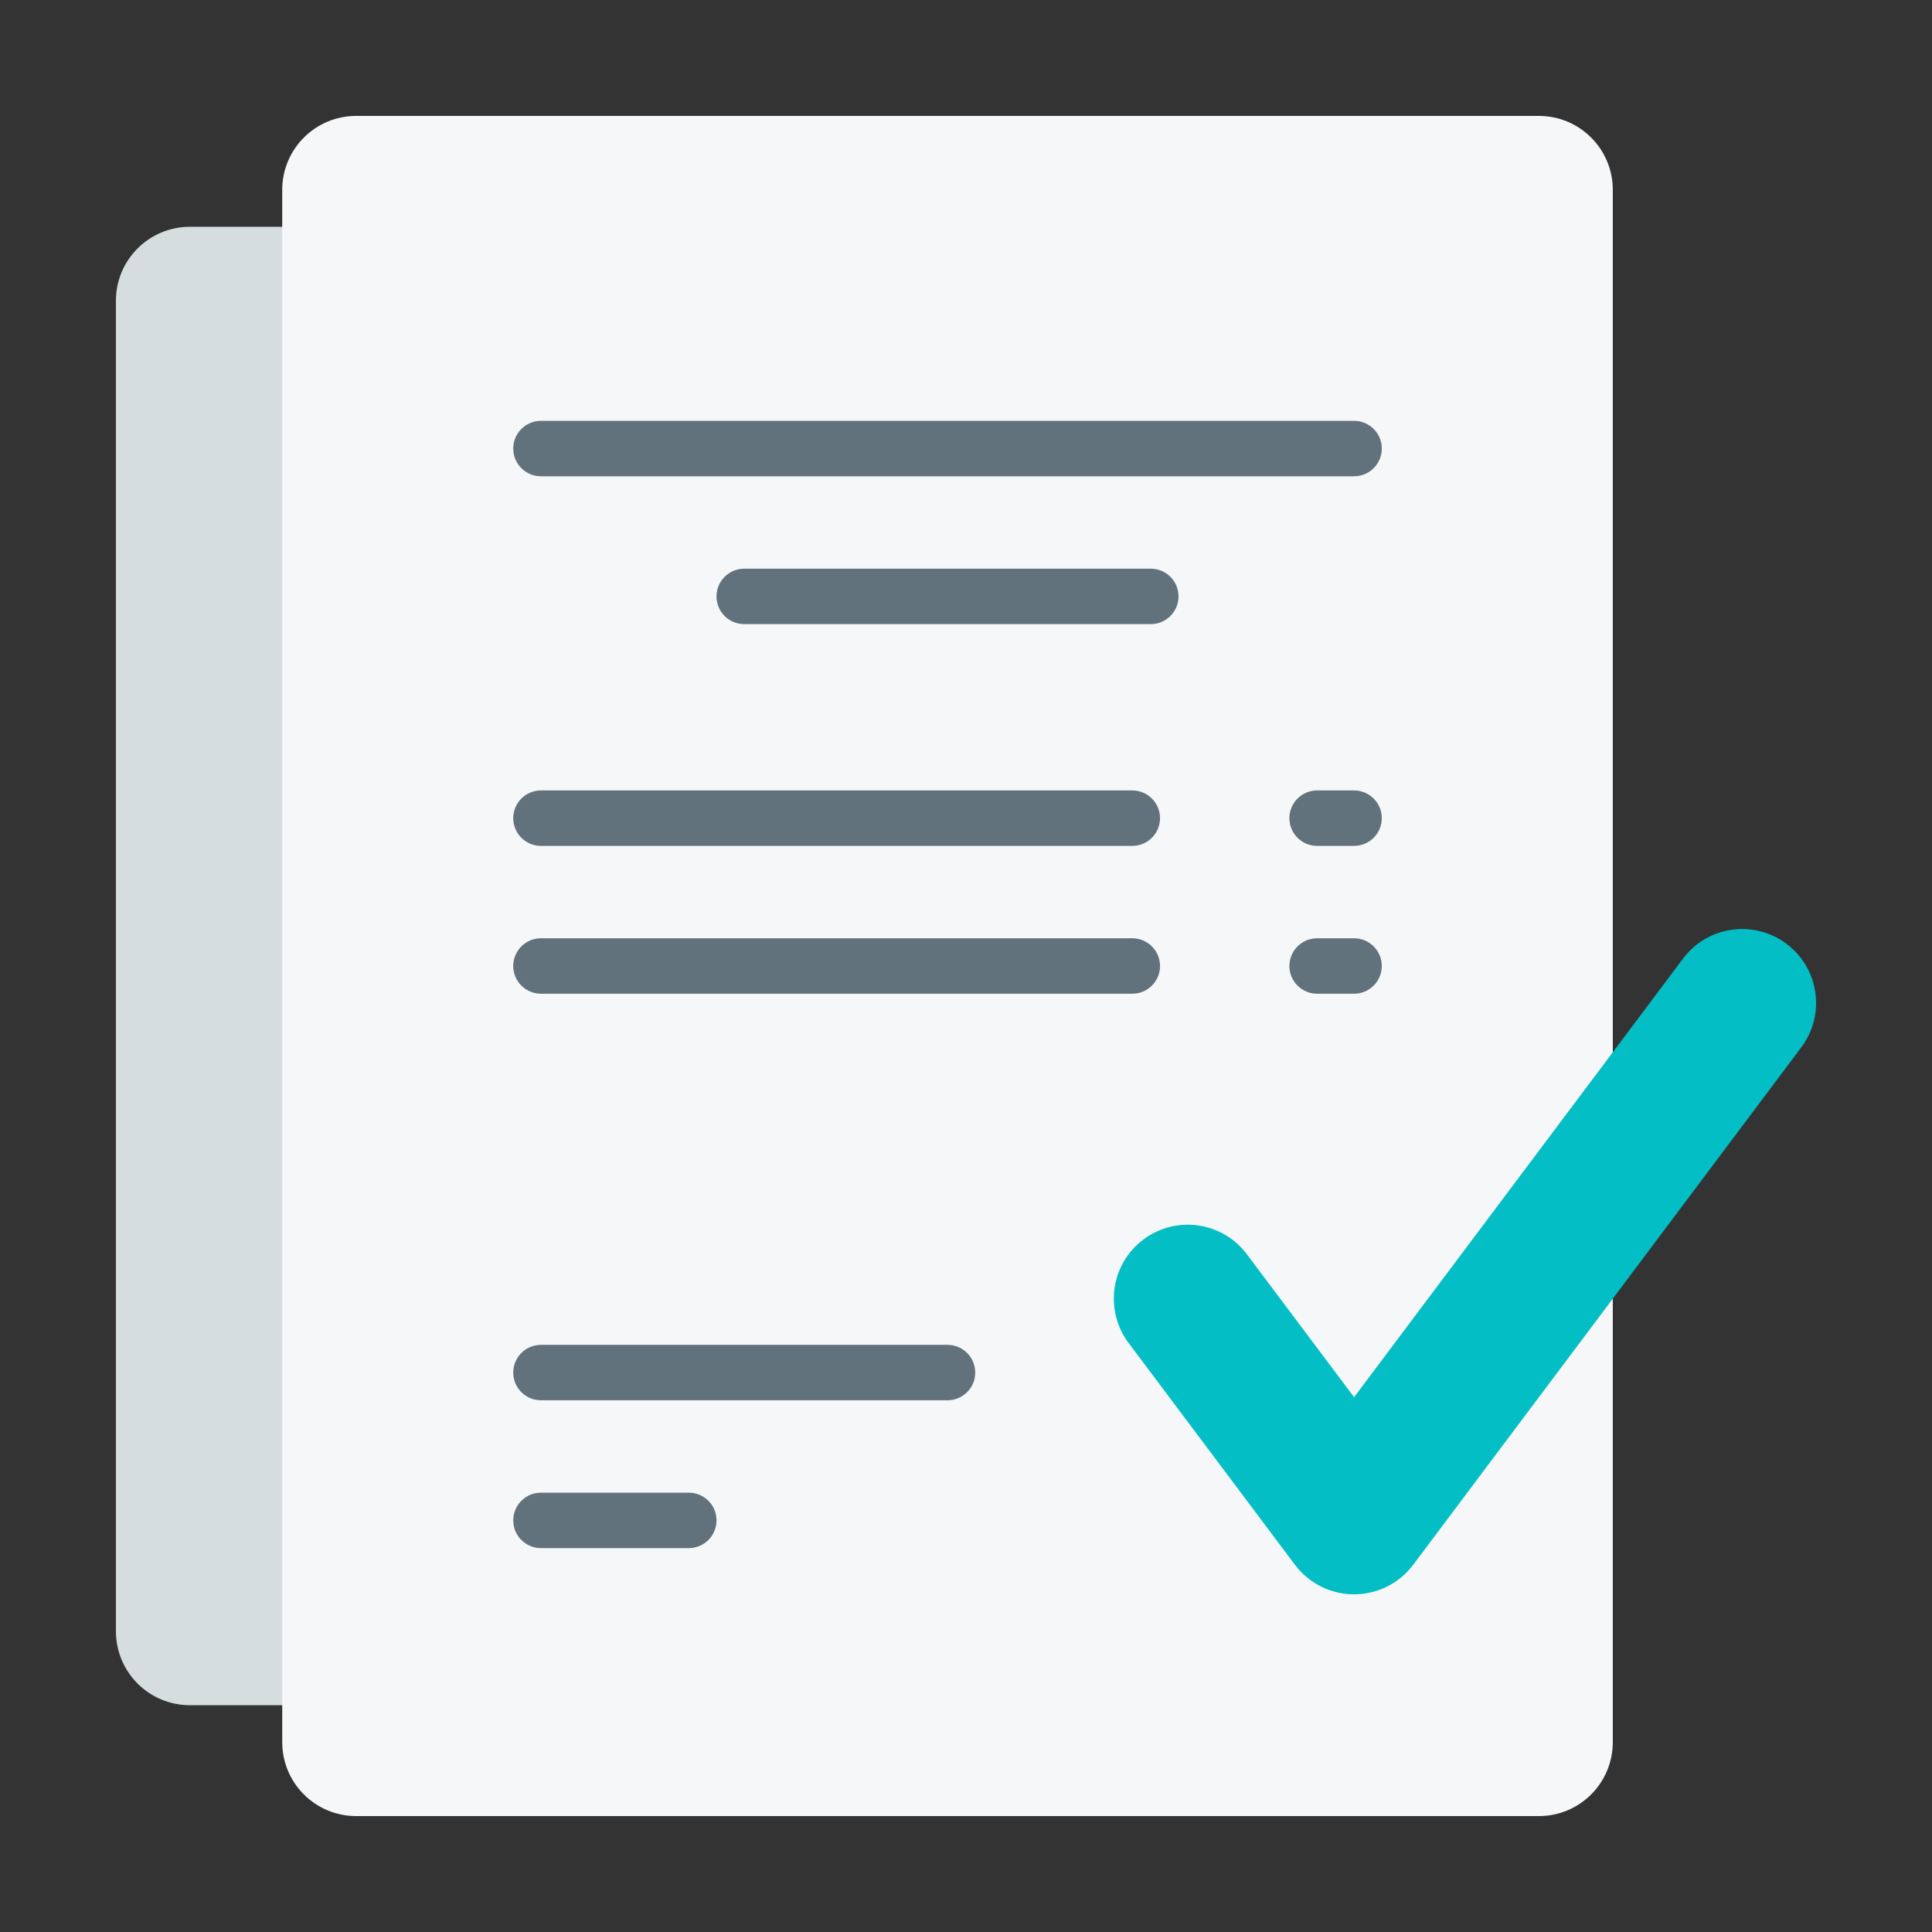 <svg width="100" height="100" viewBox="0 0 100 100" fill="none" xmlns="http://www.w3.org/2000/svg">
<rect x="0" y="0" width="100" height="100" fill="#333333" stroke="none"/>
<g clip-path="url(#clip0_116_161)">
<path d="M17.478 88.261H9.826C7.713 88.261 6 86.548 6 84.435V15.565C6 13.452 7.713 11.739 9.826 11.739H17.478V88.261Z" fill="#D5DDDF"/>
<path d="M83.478 74.87V90.174C83.478 92.287 81.765 94 79.652 94H18.434C16.321 94 14.608 92.287 14.608 90.174V9.826C14.608 7.713 16.321 6 18.434 6H79.652C81.765 6 83.478 7.713 83.478 9.826V53.826" fill="#F5F7F8"/>
<path d="M37.087 78.696C37.087 79.488 36.444 80.13 35.652 80.13H28C27.207 80.13 26.565 79.488 26.565 78.696C26.565 77.903 27.207 77.261 28 77.261H35.652C36.444 77.261 37.087 77.903 37.087 78.696Z" fill="#62727C"/>
<path d="M49.043 69.609H28C27.207 69.609 26.565 70.251 26.565 71.043C26.565 71.836 27.207 72.478 28 72.478H49.043C49.836 72.478 50.478 71.836 50.478 71.043C50.478 70.251 49.836 69.609 49.043 69.609Z" fill="#62727C"/>
<path d="M28 24.652H70.087C70.879 24.652 71.522 24.01 71.522 23.217C71.522 22.425 70.879 21.783 70.087 21.783H28C27.208 21.783 26.565 22.425 26.565 23.217C26.565 24.01 27.208 24.652 28 24.652Z" fill="#62727C"/>
<path d="M70.087 40.913H68.174C67.381 40.913 66.739 41.555 66.739 42.348C66.739 43.14 67.381 43.783 68.174 43.783H70.087C70.879 43.783 71.521 43.14 71.521 42.348C71.521 41.555 70.879 40.913 70.087 40.913Z" fill="#62727C"/>
<path d="M59.565 29.435H38.521C37.729 29.435 37.086 30.077 37.086 30.87C37.086 31.662 37.729 32.304 38.521 32.304H59.565C60.357 32.304 61 31.662 61 30.87C61 30.077 60.357 29.435 59.565 29.435Z" fill="#62727C"/>
<path d="M70.087 48.565H68.174C67.381 48.565 66.739 49.208 66.739 50C66.739 50.792 67.381 51.435 68.174 51.435H70.087C70.879 51.435 71.521 50.792 71.521 50C71.521 49.208 70.879 48.565 70.087 48.565Z" fill="#62727C"/>
<path d="M58.608 48.565H28C27.207 48.565 26.565 49.208 26.565 50C26.565 50.792 27.207 51.435 28 51.435H58.608C59.401 51.435 60.043 50.792 60.043 50C60.043 49.208 59.401 48.565 58.608 48.565Z" fill="#62727C"/>
<path d="M58.608 40.913H28C27.207 40.913 26.565 41.555 26.565 42.348C26.565 43.14 27.207 43.783 28 43.783H58.608C59.401 43.783 60.043 43.14 60.043 42.348C60.043 41.555 59.401 40.913 58.608 40.913Z" fill="#62727C"/>
<path d="M93.235 54.209L73.147 80.992C72.425 81.955 71.291 82.522 70.087 82.522C68.882 82.522 67.748 81.955 67.026 80.992L58.417 69.513C57.149 67.823 57.492 65.424 59.182 64.157C60.872 62.889 63.271 63.231 64.539 64.922L70.087 72.319L87.113 49.617C88.38 47.927 90.778 47.584 92.469 48.852C94.16 50.12 94.502 52.519 93.235 54.209Z" fill="#03bec5"/>
</g>
<defs>
<clipPath id="clip0_116_161">
<rect width="88" height="88" fill="white" transform="translate(6 6)"/>
</clipPath>
</defs>
</svg>
